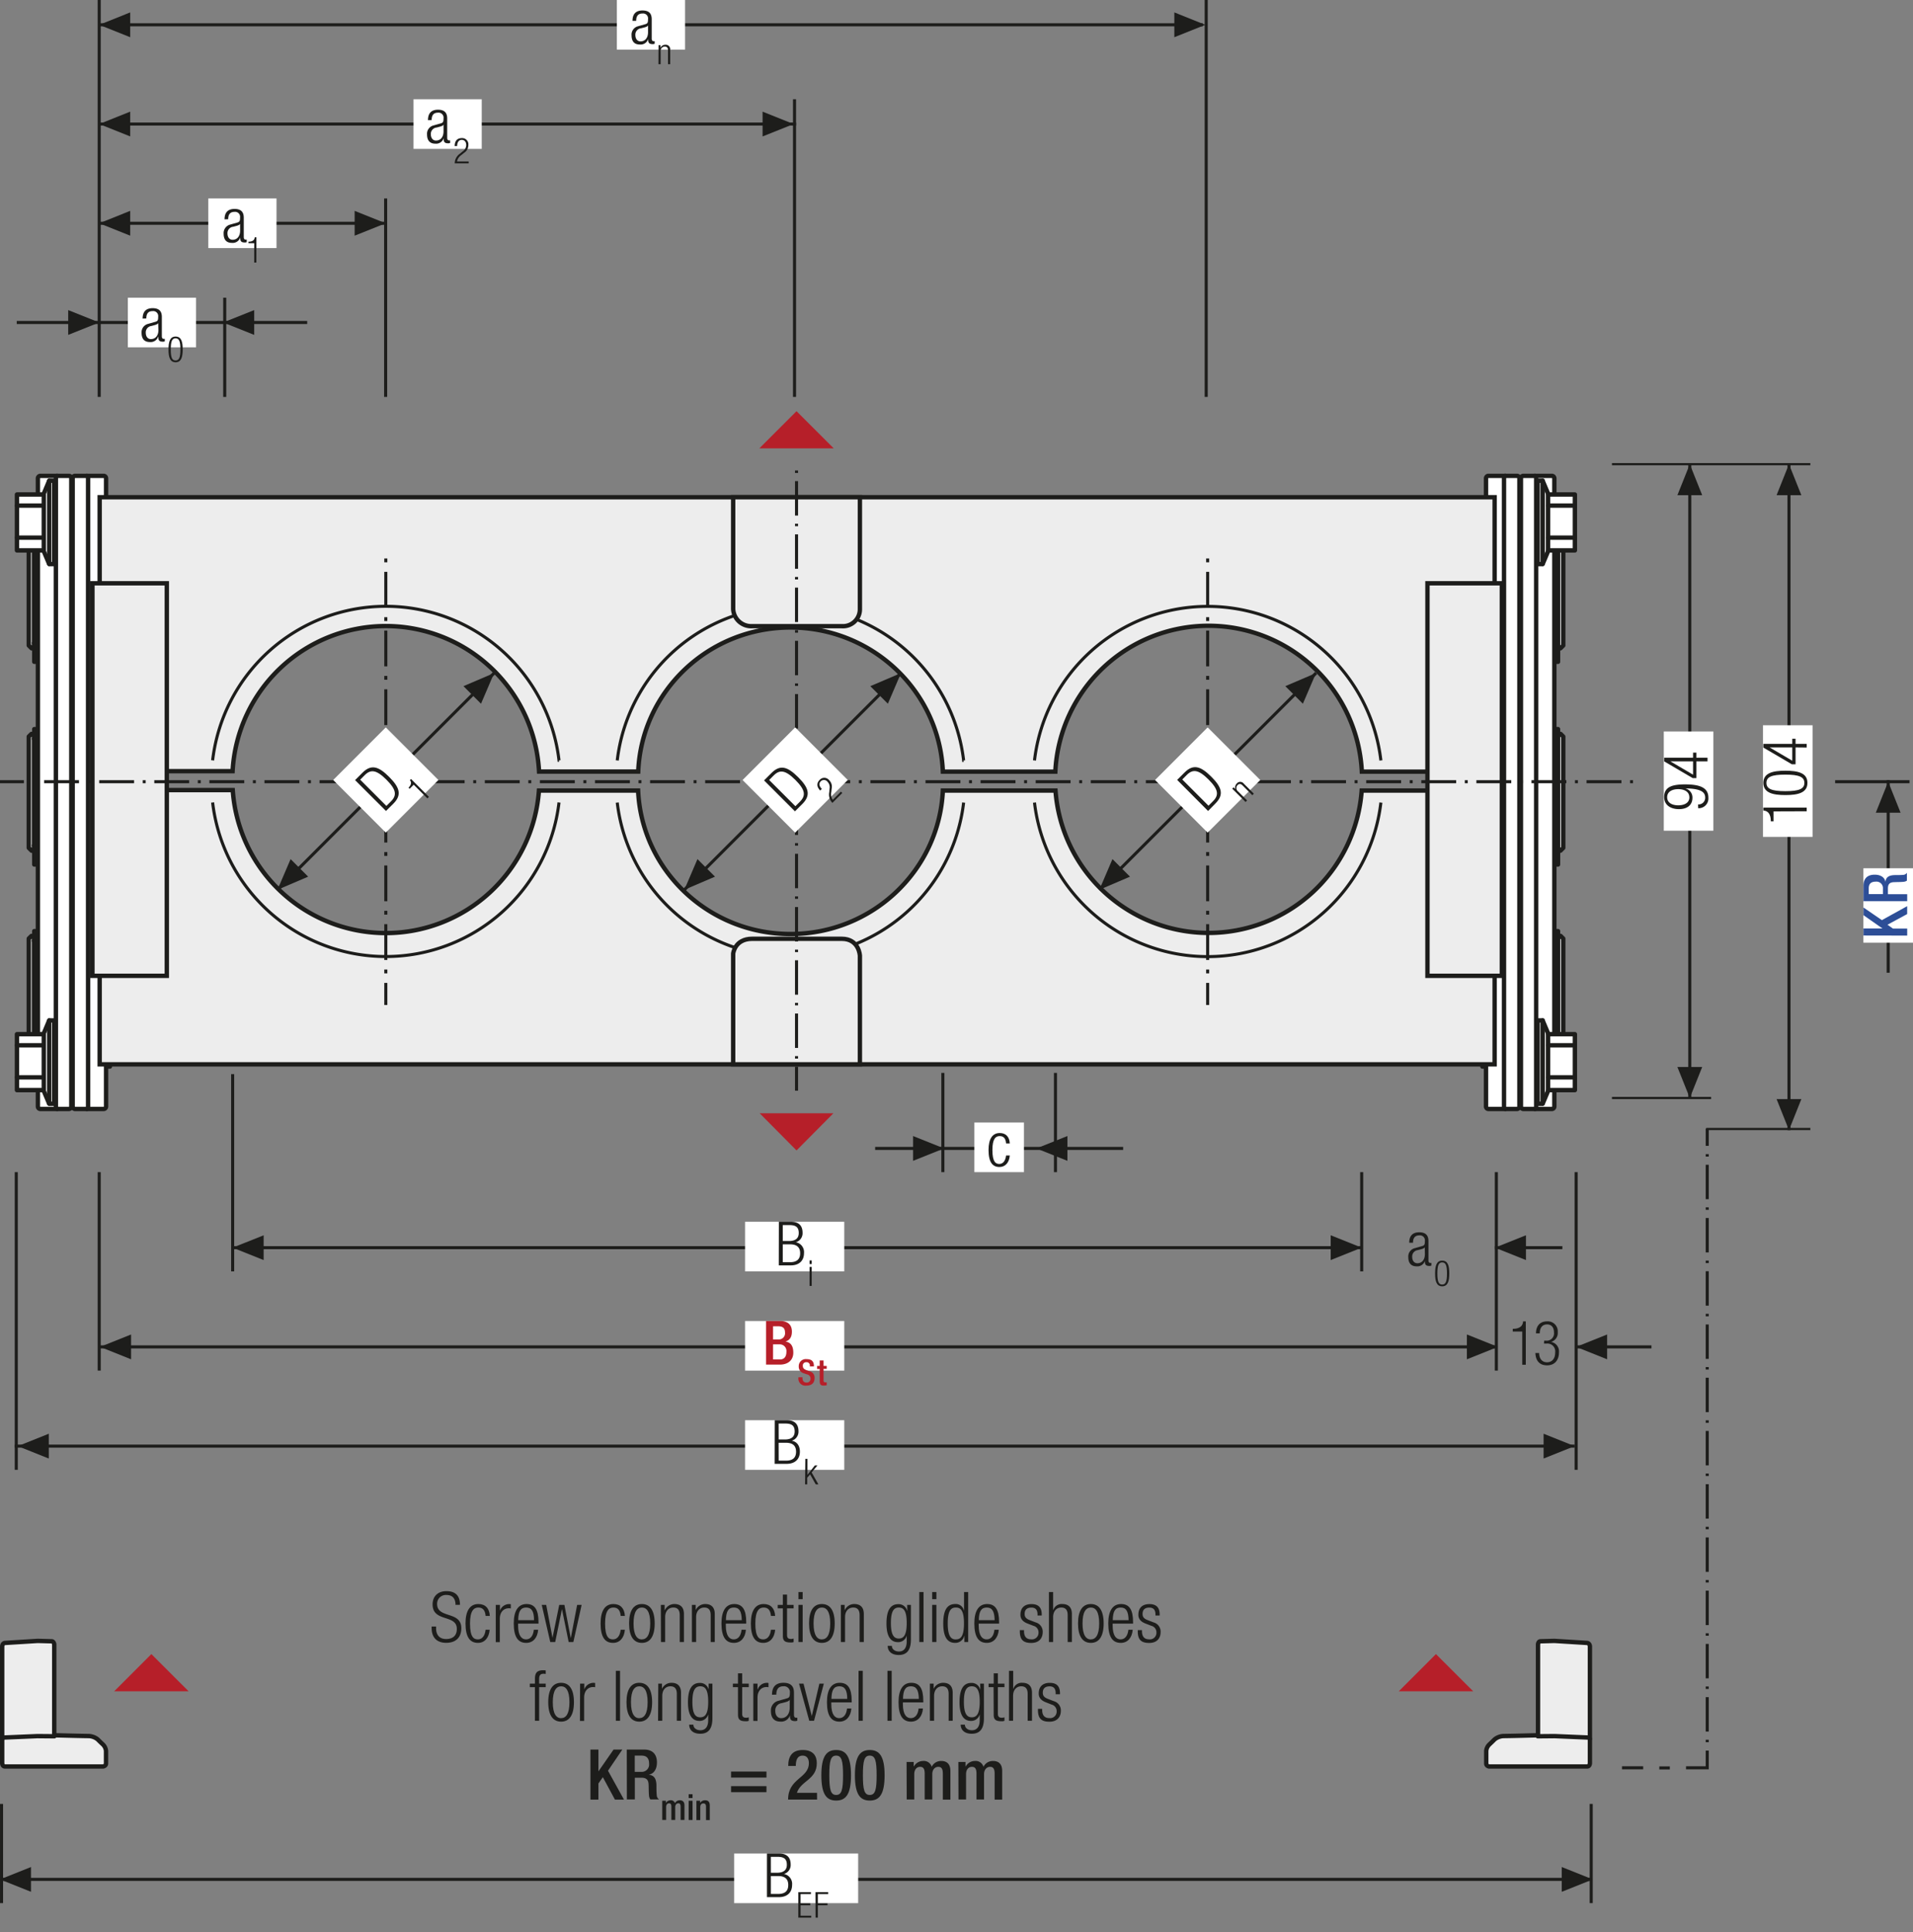 <svg id="Ebene_1" data-name="Ebene 1" xmlns="http://www.w3.org/2000/svg" xmlns:xlink="http://www.w3.org/1999/xlink" width="655.99" height="662.39" viewBox="0 0 655.99 662.39"><rect x="0" y="0" width="655.99" height="662.39" fill="#808080" stroke="none"/><defs><style>.cls-1,.cls-12,.cls-13,.cls-14,.cls-16,.cls-3,.cls-6,.cls-7,.cls-8,.cls-9{fill:none;}.cls-2{fill:#fff;}.cls-12,.cls-13,.cls-14,.cls-16,.cls-3,.cls-6,.cls-7,.cls-8,.cls-9{stroke:#1d1d1b;}.cls-3{stroke-linecap:round;stroke-linejoin:round;}.cls-3,.cls-6{stroke-width:1.5px;}.cls-4{clip-path:url(#clip-path);}.cls-5{fill:#ededed;}.cls-13,.cls-14,.cls-16,.cls-7,.cls-8,.cls-9{stroke-width:1.05px;}.cls-8{stroke-dashoffset:14.6px;}.cls-13,.cls-8{stroke-dasharray:11.8 2.8 0.85 2.8;}.cls-9{stroke-dashoffset:20.09px;stroke-dasharray:14.55 5.55 3.6 5.55;}.cls-10{fill:#1d1d1b;}.cls-11{fill:#b61f29;}.cls-12{stroke-width:0.75px;}.cls-13{stroke-dashoffset:14.6px;}.cls-14{stroke-dashoffset:15.53px;stroke-dasharray:12.27 3.27 1.32 3.27;}.cls-15{clip-path:url(#clip-path-7);}.cls-16{stroke-dashoffset:14.92px;stroke-dasharray:11.96 2.96 1.01 2.96;}.cls-17{fill:#2d4e97;}</style><clipPath id="clip-path"><polygon class="cls-1" points="0 652.39 655.99 662.39 655.99 0 0 0 0 652.39"/></clipPath><clipPath id="clip-path-7"><rect class="cls-1" width="655.99" height="662.39"/></clipPath></defs><polygon class="cls-2" points="535.16 320.84 534.3 320.84 534.3 322.5 508.26 322.5 508.26 320.84 507.4 320.84 506.5 321.74 506.5 359.91 507.46 360.88 508.26 360.88 508.26 359.11 534.3 359.11 534.3 360.88 535.09 360.88 536.06 359.91 536.06 321.74 535.16 320.84"/><polygon class="cls-3" points="535.16 320.84 534.3 320.84 534.3 322.5 508.26 322.5 508.26 320.84 507.4 320.84 506.5 321.74 506.5 359.91 507.46 360.88 508.26 360.88 508.26 359.11 534.3 359.11 534.3 360.88 535.09 360.88 536.06 359.91 536.06 321.74 535.16 320.84"/><line class="cls-3" x1="508.26" y1="322.52" x2="508.26" y2="359.08"/><line class="cls-3" x1="534.3" y1="359.13" x2="534.3" y2="322.52"/><rect class="cls-2" x="508.33" y="319.19" width="0.8" height="46.42"/><rect class="cls-3" x="508.33" y="319.19" width="0.8" height="46.42"/><rect class="cls-2" x="533.47" y="319.19" width="0.8" height="46.42"/><rect class="cls-3" x="533.47" y="319.19" width="0.8" height="46.42"/><polygon class="cls-2" points="535.16 251.59 534.3 251.59 534.3 253.25 508.26 253.25 508.26 251.59 507.4 251.59 506.5 252.49 506.5 290.65 507.46 291.62 508.26 291.62 508.26 289.85 534.3 289.85 534.3 291.62 535.09 291.62 536.06 290.65 536.06 252.49 535.16 251.59"/><polygon class="cls-3" points="535.16 251.59 534.3 251.59 534.3 253.25 508.26 253.25 508.26 251.59 507.4 251.59 506.5 252.49 506.5 290.65 507.46 291.62 508.26 291.62 508.26 289.85 534.3 289.85 534.3 291.62 535.09 291.62 536.06 290.65 536.06 252.49 535.16 251.59"/><line class="cls-3" x1="508.26" y1="253.27" x2="508.26" y2="289.83"/><line class="cls-3" x1="534.3" y1="289.88" x2="534.3" y2="253.27"/><rect class="cls-2" x="508.33" y="249.94" width="0.8" height="46.42"/><rect class="cls-3" x="508.33" y="249.94" width="0.8" height="46.42"/><rect class="cls-2" x="533.47" y="249.94" width="0.8" height="46.42"/><rect class="cls-3" x="533.47" y="249.94" width="0.8" height="46.42"/><polygon class="cls-2" points="535.16 182.21 534.3 182.21 534.3 183.87 508.26 183.87 508.26 182.21 507.4 182.21 506.5 183.11 506.5 221.27 507.46 222.24 508.26 222.24 508.26 220.47 534.3 220.47 534.3 222.24 535.09 222.24 536.06 221.27 536.06 183.11 535.16 182.21"/><polygon class="cls-3" points="535.16 182.21 534.3 182.21 534.3 183.87 508.26 183.87 508.26 182.21 507.4 182.21 506.5 183.11 506.5 221.27 507.46 222.24 508.26 222.24 508.26 220.47 534.3 220.47 534.3 222.24 535.09 222.24 536.06 221.27 536.06 183.11 535.16 182.21"/><line class="cls-3" x1="508.26" y1="183.89" x2="508.26" y2="220.45"/><line class="cls-3" x1="534.3" y1="220.5" x2="534.3" y2="183.89"/><rect class="cls-2" x="508.33" y="180.44" width="0.8" height="46.42"/><rect class="cls-3" x="508.33" y="180.44" width="0.8" height="46.42"/><rect class="cls-2" x="533.47" y="180.44" width="0.8" height="46.42"/><rect class="cls-3" x="533.47" y="180.44" width="0.8" height="46.42"/><g class="cls-4"><path class="cls-2" d="M533,379.29a.86.86,0,0,1-.83.87h-9.79a.85.85,0,0,1-.83-.87V164a.85.85,0,0,1,.83-.87h9.79a.86.86,0,0,1,.83.87Z"/><path class="cls-3" d="M533,379.29a.86.86,0,0,1-.83.87h-9.79a.85.85,0,0,1-.83-.87V164a.85.85,0,0,1,.83-.87h9.79a.86.86,0,0,1,.83.87Z"/><path class="cls-3" d="M526.38,163.11c.21,0,.39.39.39.87V379.29c0,.48-.18.87-.39.87"/><path class="cls-2" d="M509.57,379.29a.85.85,0,0,0,.83.87h9.78a.86.86,0,0,0,.84-.87V164a.86.86,0,0,0-.84-.87H510.4a.85.85,0,0,0-.83.87Z"/><path class="cls-3" d="M509.57,379.29a.85.85,0,0,0,.83.87h9.78a.86.86,0,0,0,.84-.87V164a.86.86,0,0,0-.84-.87H510.4a.85.85,0,0,0-.83.87Z"/><path class="cls-3" d="M516.14,163.11c-.22,0-.4.39-.4.87V379.29c0,.48.18.87.4.87"/></g><polygon class="cls-2" points="540.05 354.52 530.97 354.52 528.99 349.8 527.27 349.8 527.27 378.38 528.99 378.38 530.97 373.69 540.05 373.69 540.05 354.52"/><polygon class="cls-3" points="540.05 354.52 530.97 354.52 528.99 349.8 527.27 349.8 527.27 378.38 528.99 378.38 530.97 373.69 540.05 373.69 540.05 354.52"/><line class="cls-3" x1="528.99" y1="349.8" x2="528.99" y2="378.28"/><line class="cls-3" x1="530.84" y1="354.63" x2="530.84" y2="373.61"/><line class="cls-3" x1="539.99" y1="358.33" x2="530.97" y2="358.33"/><line class="cls-3" x1="539.99" y1="369.32" x2="530.97" y2="369.32"/><polygon class="cls-2" points="540.05 169.51 530.97 169.51 528.99 164.79 527.27 164.79 527.27 193.37 528.99 193.37 530.97 188.68 540.05 188.68 540.05 169.51"/><polygon class="cls-3" points="540.05 169.51 530.97 169.51 528.99 164.79 527.27 164.79 527.27 193.37 528.99 193.37 530.97 188.68 540.05 188.68 540.05 169.51"/><line class="cls-3" x1="528.99" y1="164.79" x2="528.99" y2="193.27"/><line class="cls-3" x1="530.84" y1="169.62" x2="530.84" y2="188.6"/><line class="cls-3" x1="539.99" y1="173.32" x2="530.97" y2="173.32"/><line class="cls-3" x1="539.99" y1="184.3" x2="530.97" y2="184.3"/><polygon class="cls-2" points="38.53 320.84 37.68 320.84 37.68 322.5 11.63 322.5 11.63 320.84 10.78 320.84 9.87 321.74 9.87 359.91 10.84 360.88 11.63 360.88 11.63 359.11 37.68 359.11 37.68 360.88 38.47 360.88 39.44 359.91 39.44 321.74 38.53 320.84"/><polygon class="cls-3" points="38.53 320.84 37.68 320.84 37.68 322.5 11.63 322.5 11.63 320.84 10.78 320.84 9.87 321.74 9.87 359.91 10.84 360.88 11.63 360.88 11.63 359.11 37.68 359.11 37.68 360.88 38.47 360.88 39.44 359.91 39.44 321.74 38.53 320.84"/><line class="cls-3" x1="11.64" y1="322.52" x2="11.64" y2="359.08"/><line class="cls-3" x1="37.68" y1="359.13" x2="37.68" y2="322.52"/><rect class="cls-2" x="11.75" y="319.19" width="0.8" height="46.42"/><rect class="cls-3" x="11.75" y="319.19" width="0.8" height="46.42"/><rect class="cls-2" x="36.89" y="319.19" width="0.8" height="46.42"/><rect class="cls-3" x="36.89" y="319.19" width="0.8" height="46.42"/><polygon class="cls-2" points="38.53 251.59 37.68 251.59 37.68 253.25 11.63 253.25 11.63 251.59 10.78 251.59 9.87 252.49 9.87 290.65 10.84 291.62 11.63 291.62 11.63 289.85 37.68 289.85 37.68 291.62 38.47 291.62 39.44 290.65 39.44 252.49 38.53 251.59"/><polygon class="cls-3" points="38.53 251.59 37.68 251.59 37.68 253.25 11.63 253.25 11.63 251.59 10.78 251.59 9.87 252.49 9.87 290.65 10.84 291.62 11.63 291.62 11.63 289.85 37.68 289.85 37.68 291.62 38.47 291.62 39.44 290.65 39.44 252.49 38.53 251.59"/><line class="cls-3" x1="11.64" y1="253.27" x2="11.64" y2="289.83"/><line class="cls-3" x1="37.68" y1="289.88" x2="37.68" y2="253.27"/><rect class="cls-2" x="11.75" y="249.94" width="0.8" height="46.42"/><rect class="cls-3" x="11.75" y="249.94" width="0.8" height="46.42"/><rect class="cls-2" x="36.89" y="249.94" width="0.8" height="46.42"/><rect class="cls-3" x="36.89" y="249.94" width="0.8" height="46.42"/><polygon class="cls-2" points="38.53 182.21 37.68 182.21 37.68 183.87 11.63 183.87 11.63 182.21 10.78 182.21 9.87 183.11 9.87 221.27 10.84 222.24 11.63 222.24 11.63 220.47 37.68 220.47 37.68 222.24 38.47 222.24 39.44 221.27 39.44 183.11 38.53 182.21"/><polygon class="cls-3" points="38.53 182.21 37.68 182.21 37.68 183.87 11.63 183.87 11.63 182.21 10.78 182.21 9.87 183.11 9.87 221.27 10.84 222.24 11.63 222.24 11.63 220.47 37.68 220.47 37.68 222.24 38.47 222.24 39.44 221.27 39.44 183.11 38.53 182.21"/><line class="cls-3" x1="11.64" y1="183.89" x2="11.64" y2="220.45"/><line class="cls-3" x1="37.68" y1="220.5" x2="37.68" y2="183.89"/><rect class="cls-2" x="11.75" y="180.44" width="0.8" height="46.42"/><rect class="cls-3" x="11.75" y="180.44" width="0.8" height="46.42"/><rect class="cls-2" x="36.89" y="180.44" width="0.8" height="46.42"/><rect class="cls-3" x="36.89" y="180.44" width="0.8" height="46.42"/><g class="cls-4"><path class="cls-2" d="M36.37,379.29a.85.85,0,0,1-.83.87H25.76a.86.86,0,0,1-.84-.87V164a.86.86,0,0,1,.84-.87h9.78a.85.85,0,0,1,.83.87Z"/><path class="cls-3" d="M36.37,379.29a.85.85,0,0,1-.83.87H25.76a.86.86,0,0,1-.84-.87V164a.86.86,0,0,1,.84-.87h9.78a.85.85,0,0,1,.83.87Z"/><path class="cls-3" d="M29.8,163.11c.22,0,.4.39.4.87V379.29c0,.48-.18.87-.4.87"/><path class="cls-2" d="M13,379.29a.86.86,0,0,0,.83.87h9.79a.85.85,0,0,0,.83-.87V164a.85.85,0,0,0-.83-.87H13.82A.86.86,0,0,0,13,164Z"/><path class="cls-3" d="M13,379.29a.86.86,0,0,0,.83.87h9.79a.85.85,0,0,0,.83-.87V164a.85.85,0,0,0-.83-.87H13.82A.86.86,0,0,0,13,164Z"/><path class="cls-3" d="M19.56,163.11c-.21,0-.39.39-.39.87V379.29c0,.48.18.87.39.87"/></g><polygon class="cls-2" points="5.81 354.52 14.89 354.52 16.87 349.8 18.59 349.8 18.59 378.38 16.87 378.38 14.89 373.69 5.81 373.69 5.81 354.52"/><polygon class="cls-3" points="5.81 354.52 14.89 354.52 16.87 349.8 18.59 349.8 18.59 378.38 16.87 378.38 14.89 373.69 5.81 373.69 5.81 354.52"/><line class="cls-3" x1="16.87" y1="349.8" x2="16.87" y2="378.28"/><line class="cls-3" x1="15.02" y1="354.63" x2="15.02" y2="373.61"/><line class="cls-3" x1="5.87" y1="358.33" x2="14.88" y2="358.33"/><line class="cls-3" x1="5.87" y1="369.32" x2="14.88" y2="369.32"/><polygon class="cls-2" points="5.81 169.51 14.89 169.51 16.87 164.79 18.59 164.79 18.59 193.37 16.87 193.37 14.89 188.68 5.81 188.68 5.81 169.51"/><polygon class="cls-3" points="5.81 169.51 14.89 169.51 16.87 164.79 18.59 164.79 18.59 193.37 16.87 193.37 14.89 188.68 5.81 188.68 5.81 169.51"/><line class="cls-3" x1="16.87" y1="164.79" x2="16.87" y2="193.27"/><line class="cls-3" x1="15.02" y1="169.62" x2="15.02" y2="188.6"/><line class="cls-3" x1="5.87" y1="173.32" x2="14.88" y2="173.32"/><line class="cls-3" x1="5.87" y1="184.3" x2="14.88" y2="184.3"/><g class="cls-4"><path class="cls-5" d="M512.53,264.52V170.45H34.18v93.9H79.76a52.62,52.62,0,0,1,105.09.15h34C220,237,242.91,215.1,271.06,215.1s51.12,21.93,52.26,49.42h38.56a52.62,52.62,0,0,1,105.11,0Z"/><path class="cls-6" d="M512.53,264.52V170.45H34.18v93.9H79.76a52.62,52.62,0,0,1,105.09.15h34C220,237,242.91,215.1,271.06,215.1s51.12,21.93,52.26,49.42h38.56a52.62,52.62,0,0,1,105.11,0Z"/><path class="cls-5" d="M512.53,364.86V271H466.94a52.64,52.64,0,0,1-105,0H323.32c-1.27,27.37-24.18,49.18-52.26,49.18s-51-21.81-52.25-49.18h-34a52.63,52.63,0,0,1-105-.15H34.18v94Z"/><path class="cls-6" d="M512.53,364.86V271H466.94a52.64,52.64,0,0,1-105,0H323.32c-1.27,27.37-24.18,49.18-52.26,49.18s-51-21.81-52.25-49.18h-34a52.63,52.63,0,0,1-105-.15H34.18v94Z"/><path class="cls-7" d="M330.44,275.12a59.8,59.8,0,0,1-118.78,0m118.78-14.44a59.8,59.8,0,0,0-118.78,0"/><path class="cls-7" d="M473.52,275.12a59.8,59.8,0,0,1-118.78,0m118.78-14.44a59.8,59.8,0,0,0-118.78,0"/><path class="cls-7" d="M191.69,275.09a59.8,59.8,0,0,1-118.78,0m118.78-14.44a59.8,59.8,0,0,0-118.78,0"/><path class="cls-5" d="M251.41,170.45v38.31a6.19,6.19,0,0,0,6.52,5.89h30.72a5.81,5.81,0,0,0,6.22-5.82V170.45Z"/><path class="cls-6" d="M251.41,170.45v38.31a6.19,6.19,0,0,0,6.52,5.89h30.72a5.81,5.81,0,0,0,6.22-5.82V170.45Z"/><path class="cls-5" d="M251.41,364.86V326.91s.5-5.09,6.52-5.09h30.72c6,0,6.22,5.82,6.22,5.82v37.22Z"/><path class="cls-6" d="M251.41,364.86V326.91s.5-5.09,6.52-5.09h30.72c6,0,6.22,5.82,6.22,5.82v37.22Z"/><path class="cls-5" d="M528.28,562.63l4.73-.13,11.28.7s.91.09.91,1.33v39.78s.06,1.24-1,1.24h-33.6s-.95-.16-.95-1v-4.34a3.49,3.49,0,0,1,1.11-2.25c1.07-1,1.77-1.71,1.77-1.71a5.21,5.21,0,0,1,3.09-1.14c1.77,0,11.37-.25,11.37-.25a.67.67,0,0,0,.41-.6V563.71s.09-1.08.92-1.08"/><path class="cls-3" d="M528.28,562.63l4.73-.13,11.28.7s.91.09.91,1.33v39.78s.06,1.24-1,1.24h-33.6s-.95-.16-.95-1v-4.34a3.49,3.49,0,0,1,1.11-2.25c1.07-1,1.77-1.71,1.77-1.71a5.21,5.21,0,0,1,3.09-1.14c1.77,0,11.37-.25,11.37-.25a.67.67,0,0,0,.41-.6V563.71S527.45,562.63,528.28,562.63Z"/><path class="cls-3" d="M527.31,595.19l5.8-.05,11.15.47s.91,0,.91.47"/><path class="cls-5" d="M17.68,562.63l-4.74-.13-11.27.7s-.92.09-.92,1.33v39.78s-.06,1.24,1,1.24h33.6s1-.16,1-1v-4.34a3.51,3.51,0,0,0-1.1-2.25c-1.08-1-1.77-1.71-1.77-1.71a5.26,5.26,0,0,0-3.1-1.14c-1.77,0-11.37-.25-11.37-.25a.67.67,0,0,1-.41-.6V563.71s-.09-1.08-.91-1.08"/><path class="cls-3" d="M17.68,562.63l-4.74-.13-11.27.7s-.92.09-.92,1.33v39.78s-.06,1.24,1,1.24h33.6s1-.16,1-1v-4.34a3.51,3.51,0,0,0-1.1-2.25c-1.08-1-1.77-1.71-1.77-1.71a5.26,5.26,0,0,0-3.1-1.14c-1.77,0-11.37-.25-11.37-.25a.67.67,0,0,1-.41-.6V563.71S18.5,562.63,17.68,562.63Z"/><path class="cls-3" d="M18.64,595.19l-5.8-.05-11.15.47s-.91,0-.91.47"/></g><line class="cls-8" x1="585.43" y1="395.63" x2="585.43" y2="598.74"/><line class="cls-9" x1="572.61" y1="606.04" x2="566.24" y2="606.04"/><path class="cls-7" d="M563.47,606H556.2m29.23-5.9V606h-7.27m7.27-219.11v5.9"/><g class="cls-4"><line class="cls-7" x1="0.53" y1="652.39" x2="0.53" y2="618.38"/><line class="cls-7" x1="545.64" y1="652.39" x2="545.64" y2="618.38"/><line class="cls-7" x1="0.24" y1="644.26" x2="545.64" y2="644.26"/></g><polygon class="cls-10" points="0.01 644.26 10.63 648.51 10.63 640.01 0.01 644.26"/><polygon class="cls-10" points="546.17 644.26 535.54 640.01 535.54 648.51 546.17 644.26"/><polygon class="cls-11" points="51.91 567.02 39.16 579.77 64.67 579.77 51.91 567.02"/><polygon class="cls-11" points="492.41 567.02 479.66 579.77 505.17 579.77 492.41 567.02"/><line class="cls-7" x1="579.45" y1="376.39" x2="579.45" y2="159.12"/><line class="cls-7" x1="613.46" y1="387.4" x2="613.46" y2="159.12"/><line class="cls-12" x1="552.76" y1="159.12" x2="620.79" y2="159.12"/><line class="cls-12" x1="552.76" y1="376.39" x2="586.77" y2="376.39"/><line class="cls-12" x1="585.07" y1="387.02" x2="620.79" y2="387.02"/><line class="cls-7" x1="647.48" y1="333.45" x2="647.48" y2="267.38"/><line class="cls-7" x1="654.8" y1="267.97" x2="629.29" y2="267.97"/><line class="cls-7" x1="79.78" y1="435.83" x2="79.78" y2="368.22"/><g class="cls-4"><line class="cls-7" x1="34.02" x2="34.02" y2="136.06"/></g><line class="cls-7" x1="34.02" y1="469.84" x2="34.02" y2="401.81"/><line class="cls-7" x1="466.94" y1="435.83" x2="466.94" y2="401.81"/><line class="cls-7" x1="77.06" y1="102.05" x2="77.06" y2="136.07"/><line class="cls-7" x1="132.24" y1="68.03" x2="132.24" y2="136.06"/><line class="cls-7" x1="272.45" y1="34.02" x2="272.45" y2="136.06"/><g class="cls-4"><line class="cls-7" x1="413.62" x2="413.62" y2="136.06"/></g><line class="cls-7" x1="513.11" y1="469.84" x2="513.11" y2="401.81"/><line class="cls-7" x1="540.47" y1="503.86" x2="540.47" y2="401.81"/><line class="cls-7" x1="79.78" y1="427.7" x2="466.94" y2="427.7"/><line class="cls-7" x1="5.74" y1="110.55" x2="105.34" y2="110.55"/><line class="cls-7" x1="34.02" y1="76.54" x2="132.24" y2="76.54"/><line class="cls-7" x1="34.02" y1="42.52" x2="272.98" y2="42.52"/><line class="cls-7" x1="34.02" y1="8.5" x2="412.44" y2="8.5"/><line class="cls-7" x1="34.02" y1="461.71" x2="512.79" y2="461.71"/><line class="cls-7" x1="512.64" y1="427.7" x2="535.75" y2="427.7"/><line class="cls-7" x1="540.47" y1="461.71" x2="566.31" y2="461.71"/><line class="cls-7" x1="5.05" y1="495.73" x2="539.95" y2="495.73"/><line class="cls-7" x1="5.58" y1="503.86" x2="5.58" y2="401.81"/><polygon class="cls-10" points="613.46 159.12 617.71 169.75 609.21 169.75 613.46 159.12"/><polygon class="cls-10" points="579.45 159.12 583.7 169.75 575.2 169.75 579.45 159.12"/><polygon class="cls-10" points="647.48 267.97 651.73 278.6 643.23 278.6 647.48 267.97"/><polygon class="cls-10" points="79.78 427.7 90.41 423.45 90.41 431.95 79.78 427.7"/><polygon class="cls-10" points="34.32 461.71 44.95 457.46 44.95 465.97 34.32 461.71"/><polygon class="cls-10" points="6.1 495.73 16.73 491.48 16.73 499.98 6.1 495.73"/><polygon class="cls-10" points="512.64 427.7 523.27 423.45 523.27 431.95 512.64 427.7"/><polygon class="cls-10" points="540.48 461.71 551.1 457.46 551.1 465.97 540.48 461.71"/><polygon class="cls-10" points="466.94 427.7 456.31 423.45 456.31 431.95 466.94 427.7"/><polygon class="cls-10" points="513.64 461.71 503.01 457.46 503.01 465.97 513.64 461.71"/><polygon class="cls-10" points="539.95 495.73 529.32 491.48 529.32 499.98 539.95 495.73"/><polygon class="cls-10" points="413.32 8.51 402.69 12.76 402.69 4.25 413.32 8.51"/><polygon class="cls-10" points="272.13 42.52 261.5 46.77 261.5 38.27 272.13 42.52"/><polygon class="cls-10" points="132.24 76.54 121.61 80.79 121.61 72.28 132.24 76.54"/><polygon class="cls-10" points="34.02 110.55 23.39 114.8 23.39 106.3 34.02 110.55"/><polygon class="cls-10" points="613.46 387.4 617.71 376.77 609.21 376.77 613.46 387.4"/><polygon class="cls-10" points="579.45 376.39 583.7 365.77 575.2 365.77 579.45 376.39"/><polygon class="cls-10" points="34.02 8.51 44.65 12.76 44.65 4.25 34.02 8.51"/><polygon class="cls-10" points="34.02 42.52 44.65 46.77 44.65 38.27 34.02 42.52"/><polygon class="cls-10" points="34.02 76.54 44.65 80.79 44.65 72.28 34.02 76.54"/><polygon class="cls-10" points="76.54 110.55 87.17 114.8 87.17 106.3 76.54 110.55"/><line class="cls-13" x1="273.14" y1="161.28" x2="273.14" y2="373.88"/><line class="cls-14" x1="132.3" y1="191.43" x2="132.3" y2="344.51"/><line class="cls-14" x1="414.12" y1="191.43" x2="414.12" y2="344.51"/><polygon class="cls-11" points="273.14 394.37 260.49 381.62 285.79 381.62 273.14 394.37"/><polygon class="cls-11" points="273.14 140.95 260.38 153.7 285.9 153.7 273.14 140.95"/><line class="cls-7" x1="234.66" y1="305.03" x2="308.97" y2="230.72"/><polygon class="cls-10" points="234.66 305.02 245.18 300.52 239.17 294.5 234.66 305.02"/><polygon class="cls-10" points="308.97 230.72 304.46 241.24 298.44 235.22 308.97 230.72"/><line class="cls-7" x1="95.14" y1="305.03" x2="169.45" y2="230.72"/><polygon class="cls-10" points="95.14 305.02 105.67 300.52 99.65 294.5 95.14 305.02"/><polygon class="cls-10" points="169.45 230.72 164.94 241.24 158.93 235.22 169.45 230.72"/><line class="cls-7" x1="376.97" y1="305.03" x2="451.28" y2="230.72"/><polygon class="cls-10" points="376.97 305.02 387.49 300.52 381.48 294.5 376.97 305.02"/><polygon class="cls-10" points="451.28 230.72 446.77 241.24 440.75 235.22 451.28 230.72"/><rect class="cls-5" x="31.69" y="199.95" width="25.51" height="134.56"/><rect class="cls-6" x="31.69" y="199.95" width="25.51" height="134.56"/><rect class="cls-5" x="489.49" y="199.95" width="25.51" height="134.56"/><rect class="cls-6" x="489.49" y="199.95" width="25.51" height="134.56"/><g class="cls-15"><line class="cls-16" x1="559.98" y1="267.97" y2="267.97"/></g><line class="cls-7" x1="323.32" y1="401.81" x2="323.32" y2="367.79"/><line class="cls-7" x1="361.93" y1="401.81" x2="361.93" y2="367.79"/><line class="cls-7" x1="300.1" y1="393.68" x2="385.14" y2="393.68"/><polygon class="cls-10" points="355.4 393.68 366.03 389.43 366.03 397.93 355.4 393.68"/><polygon class="cls-10" points="323.74 393.68 313.11 389.43 313.11 397.93 323.74 393.68"/><path class="cls-10" d="M156.2,550.15c0-2.12-1-3.39-3.07-3.39a3,3,0,0,0-3.24,3.08c0,5.11,8.3,2.3,8.3,8.32,0,3.32-2.06,5-5.18,5s-5-1.73-5-5.09v-.5h1.53v.65c0,2.18,1.15,3.64,3.41,3.64s3.7-1.08,3.7-3.48c0-5.09-8.31-2.18-8.31-8.4,0-2.69,1.75-4.53,4.73-4.53,3.19,0,4.66,1.63,4.66,4.68Z"/><path class="cls-10" d="M167.91,558.67c-.21,2.71-1.7,4.51-4,4.51-2.69,0-4.28-1.87-4.28-6.67,0-4.42,1.59-6.65,4.4-6.65,2.4,0,3.79,1.46,3.93,4.08h-1.44c-.17-2-1-2.88-2.49-2.88s-2.86,1-2.86,5.47c0,4.8,1.37,5.45,2.71,5.45s2.4-1.08,2.64-3.31Z"/><path class="cls-10" d="M170,550.15h1.44v2h0a3.37,3.37,0,0,1,3.22-2.28,1.73,1.73,0,0,1,.5.07v1.44a3.44,3.44,0,0,0-.69-.07c-1.59,0-3.08,1.15-3.08,3.62v8H170Z"/><path class="cls-10" d="M184.54,558.67c-.21,2.71-1.7,4.51-4.1,4.51-2.69,0-4.27-1.87-4.27-6.67,0-4.42,1.58-6.65,4.39-6.65s4.1,1.94,4.1,6.19v.53h-7v.6c0,3.67,1.3,4.8,2.72,4.8s2.44-1.08,2.68-3.31Zm-1.41-3.29c0-3.17-.94-4.32-2.71-4.32s-2.67,1.15-2.72,4.32Z"/><path class="cls-10" d="M185.77,550.15h1.53l2.16,11.3h0l2.31-11.3h1.77l2.16,11.3h.05l2.16-11.3h1.54l-2.84,12.74H195l-2.3-11.3h0l-2.31,11.3h-1.7Z"/><path class="cls-10" d="M214.28,558.67c-.22,2.71-1.7,4.51-4.06,4.51-2.69,0-4.27-1.87-4.27-6.67,0-4.42,1.58-6.65,4.39-6.65,2.4,0,3.8,1.46,3.94,4.08h-1.44c-.17-2-1-2.88-2.5-2.88s-2.85,1-2.85,5.47c0,4.8,1.37,5.45,2.71,5.45s2.4-1.08,2.64-3.31Z"/><path class="cls-10" d="M220.11,549.86c2.81,0,4.39,2.23,4.39,6.65s-1.58,6.67-4.39,6.67-4.39-2.23-4.39-6.67S217.3,549.86,220.11,549.86Zm0,12.12c1.61,0,2.86-1.39,2.86-5.47s-1.25-5.45-2.86-5.45-2.86,1.39-2.86,5.45S218.5,562,220.11,562Z"/><path class="cls-10" d="M226.61,550.15h1.3v1.77H228a3.59,3.59,0,0,1,3.26-2.06c1.95,0,3.27,1,3.27,3.41v9.62h-1.44v-9.22c0-1.75-.72-2.61-2.19-2.61-1.68,0-2.81,1.29-2.81,3.26v8.57h-1.44Z"/><path class="cls-10" d="M237.27,550.15h1.3v1.77h0a3.59,3.59,0,0,1,3.27-2.06c1.94,0,3.26,1,3.26,3.41v9.62H243.7v-9.22c0-1.75-.72-2.61-2.18-2.61-1.68,0-2.81,1.29-2.81,3.26v8.57h-1.44Z"/><path class="cls-10" d="M255.78,558.67c-.22,2.71-1.71,4.51-4.11,4.51-2.69,0-4.27-1.87-4.27-6.67,0-4.42,1.58-6.65,4.39-6.65s4.1,1.94,4.1,6.19v.53h-7v.6c0,3.67,1.3,4.8,2.72,4.8s2.44-1.08,2.68-3.31Zm-1.42-3.29c-.05-3.17-.94-4.32-2.71-4.32s-2.67,1.15-2.72,4.32Z"/><path class="cls-10" d="M265.81,558.67c-.22,2.71-1.71,4.51-4.06,4.51-2.69,0-4.27-1.87-4.27-6.67,0-4.42,1.58-6.65,4.39-6.65,2.4,0,3.79,1.46,3.94,4.08h-1.44c-.17-2-1-2.88-2.5-2.88s-2.86,1-2.86,5.47c0,4.8,1.37,5.45,2.72,5.45s2.4-1.08,2.64-3.31Z"/><path class="cls-10" d="M268.45,551.35h-1.76v-1.2h1.76v-3.53h1.44v3.53h2.25v1.2h-2.25v9.14c0,1,.43,1.35,1.36,1.35a2.86,2.86,0,0,0,.89-.15v1.2a2.32,2.32,0,0,1-1,.15c-1.94,0-2.68-.53-2.68-2.24Z"/><path class="cls-10" d="M273.8,545.75h1.44v2.45H273.8Zm0,4.4h1.44v12.74H273.8Z"/><path class="cls-10" d="M281.84,549.86c2.81,0,4.39,2.23,4.39,6.65s-1.58,6.67-4.39,6.67-4.4-2.23-4.4-6.67S279,549.86,281.84,549.86Zm0,12.12c1.61,0,2.85-1.39,2.85-5.47s-1.24-5.45-2.85-5.45-2.86,1.39-2.86,5.45S280.23,562,281.84,562Z"/><path class="cls-10" d="M288.34,550.15h1.3v1.77h.05a3.56,3.56,0,0,1,3.26-2.06c1.94,0,3.26,1,3.26,3.41v9.62h-1.44v-9.22c0-1.75-.72-2.61-2.18-2.61-1.68,0-2.81,1.29-2.81,3.26v8.57h-1.44Z"/><path class="cls-10" d="M311.07,550.15h1.29V562c0,3.53-1.29,5.33-4.17,5.33-2.47,0-3.77-1.3-3.79-3.12h1.44c0,1.2,1.12,1.92,2.4,1.92,1.75,0,2.68-1.23,2.68-3.48v-2h0a3,3,0,0,1-3,2.28c-2,0-3.94-1.29-3.94-6.38,0-4.4,1.28-6.65,4.08-6.65a3,3,0,0,1,3,2.25h.05Zm-2.86,11.54c1.71,0,2.71-1.25,2.71-5.33s-1-5.3-2.71-5.3-2.71,1.25-2.71,5.3S306.51,561.69,308.21,561.69Z"/><path class="cls-10" d="M315.24,545.75h1.45v17.14h-1.45Z"/><path class="cls-10" d="M319.66,545.75h1.44v2.45h-1.44Zm0,4.4h1.44v12.74h-1.44Z"/><path class="cls-10" d="M330.7,560.78h-.05a3.14,3.14,0,0,1-3.12,2.4c-2.81,0-4.08-2.26-4.08-6.67s1.27-6.65,4.08-6.65a2.83,2.83,0,0,1,3,2.21h.05v-6.32H332v17.14h-1.3Zm-2.93,1.2c1.47,0,2.79-.74,2.79-5.47s-1.32-5.45-2.79-5.45-2.78.74-2.78,5.45S326.33,562,327.77,562Z"/><path class="cls-10" d="M342.49,558.67c-.22,2.71-1.71,4.51-4.11,4.51-2.69,0-4.27-1.87-4.27-6.67,0-4.42,1.58-6.65,4.39-6.65s4.1,1.94,4.1,6.19v.53h-7v.6c0,3.67,1.3,4.8,2.72,4.8s2.44-1.08,2.68-3.31Zm-1.42-3.29c-.05-3.17-.94-4.32-2.71-4.32s-2.67,1.15-2.72,4.32Z"/><path class="cls-10" d="M352.37,556.55c-1.8-.69-2.45-1.75-2.45-3,0-2.61,1.64-3.67,3.8-3.67,2.4,0,3.5,1.22,3.5,3.55v.36h-1.44v-.36c0-1.66-.77-2.35-2.09-2.35-1.68,0-2.33.89-2.33,2.16,0,.89.29,1.58,1.73,2.13l2.09.8a3.27,3.27,0,0,1,2.38,3.24c0,2.18-1.25,3.79-3.94,3.79s-3.91-1.08-3.91-4v-.41h1.44v.34c0,1.87.81,2.83,2.45,2.83a2.24,2.24,0,0,0,2.52-2.28,2.29,2.29,0,0,0-1.73-2.35Z"/><path class="cls-10" d="M359.69,545.75h1.44v6.17h.05a3,3,0,0,1,3.12-2.06c1.94,0,3.26,1,3.26,3.41v9.62h-1.44v-9.22c0-1.75-.72-2.61-2.18-2.61-1.68,0-2.81,1.29-2.81,3.26v8.57h-1.44Z"/><path class="cls-10" d="M374.07,549.86c2.81,0,4.39,2.23,4.39,6.65s-1.58,6.67-4.39,6.67-4.4-2.23-4.4-6.67S371.26,549.86,374.07,549.86Zm0,12.12c1.61,0,2.85-1.39,2.85-5.47s-1.24-5.45-2.85-5.45-2.86,1.39-2.86,5.45S372.46,562,374.07,562Z"/><path class="cls-10" d="M388.42,558.67c-.22,2.71-1.7,4.51-4.1,4.51-2.69,0-4.28-1.87-4.28-6.67,0-4.42,1.59-6.65,4.4-6.65s4.1,1.94,4.1,6.19v.53h-7v.6c0,3.67,1.29,4.8,2.71,4.8s2.45-1.08,2.69-3.31ZM387,555.38c-.05-3.17-.93-4.32-2.71-4.32s-2.66,1.15-2.71,4.32Z"/><path class="cls-10" d="M392.81,556.55c-1.8-.69-2.45-1.75-2.45-3,0-2.61,1.63-3.67,3.79-3.67,2.4,0,3.51,1.22,3.51,3.55v.36h-1.44v-.36c0-1.66-.77-2.35-2.09-2.35-1.68,0-2.33.89-2.33,2.16,0,.89.29,1.58,1.73,2.13l2.09.8a3.26,3.26,0,0,1,2.37,3.24c0,2.18-1.24,3.79-3.93,3.79s-3.91-1.08-3.91-4v-.41h1.44v.34c0,1.87.81,2.83,2.44,2.83a2.23,2.23,0,0,0,2.52-2.28,2.28,2.28,0,0,0-1.72-2.35Z"/><path class="cls-10" d="M183.44,578.35h-1.75v-1.2h1.75v-1.52c0-1.75.36-3.07,2.78-3.07a5.29,5.29,0,0,1,.92.07v1.2a3.77,3.77,0,0,0-.7-.07c-1.06,0-1.56.41-1.56,1.87v1.52h2.26v1.2h-2.26v11.54h-1.44Z"/><path class="cls-10" d="M192.42,576.86c2.8,0,4.39,2.23,4.39,6.65s-1.59,6.67-4.39,6.67S188,588,188,583.51,189.61,576.86,192.42,576.86Zm0,12.12c1.6,0,2.85-1.39,2.85-5.47s-1.25-5.45-2.85-5.45-2.86,1.39-2.86,5.45S190.81,589,192.42,589Z"/><path class="cls-10" d="M198.92,577.15h1.44v2h0a3.36,3.36,0,0,1,3.21-2.28,1.79,1.79,0,0,1,.51.07v1.44a3.46,3.46,0,0,0-.7-.07c-1.58,0-3.07,1.15-3.07,3.62v8h-1.44Z"/><path class="cls-10" d="M211.18,572.75h1.44v17.14h-1.44Z"/><path class="cls-10" d="M219.22,576.86c2.81,0,4.4,2.23,4.4,6.65s-1.59,6.67-4.4,6.67-4.39-2.23-4.39-6.67S216.42,576.86,219.22,576.86Zm0,12.12c1.61,0,2.86-1.39,2.86-5.47s-1.25-5.45-2.86-5.45-2.85,1.39-2.85,5.45S217.61,589,219.22,589Z"/><path class="cls-10" d="M225.73,577.15H227v1.77h0a3.59,3.59,0,0,1,3.27-2.06c1.94,0,3.26,1,3.26,3.41v9.62h-1.44v-9.22c0-1.75-.72-2.61-2.18-2.61-1.69,0-2.81,1.29-2.81,3.26v8.57h-1.44Z"/><path class="cls-10" d="M243,577.15h1.29V589c0,3.53-1.29,5.33-4.17,5.33-2.47,0-3.77-1.3-3.79-3.12h1.44c0,1.2,1.12,1.92,2.4,1.92,1.75,0,2.68-1.23,2.68-3.48v-2h0a3,3,0,0,1-3,2.28c-2,0-3.94-1.29-3.94-6.38,0-4.4,1.28-6.65,4.08-6.65a3,3,0,0,1,3,2.25H243Zm-2.86,11.54c1.71,0,2.71-1.25,2.71-5.33s-1-5.3-2.71-5.3-2.71,1.25-2.71,5.3S238.4,588.69,240.1,588.69Z"/><path class="cls-10" d="M253.06,578.35h-1.75v-1.2h1.75v-3.53h1.44v3.53h2.26v1.2H254.5v9.14c0,1,.43,1.35,1.37,1.35a2.86,2.86,0,0,0,.89-.15v1.2a2.32,2.32,0,0,1-1,.15c-1.94,0-2.69-.53-2.69-2.24Z"/><path class="cls-10" d="M258.32,577.15h1.44v2h.05a3.35,3.35,0,0,1,3.21-2.28,1.79,1.79,0,0,1,.51.07v1.44a3.46,3.46,0,0,0-.7-.07c-1.58,0-3.07,1.15-3.07,3.62v8h-1.44Z"/><path class="cls-10" d="M264.73,580.94c0-2.62,1.24-4.08,3.93-4.08s3.6,1.37,3.6,3.38v7.54c0,.72.24,1.06.75,1.06h.4v1a1.91,1.91,0,0,1-.67.15c-1.13,0-1.85-.27-1.85-1.59V588h0a3.12,3.12,0,0,1-3.29,2.16c-2.23,0-3.24-1.39-3.24-3.6a3.36,3.36,0,0,1,2.57-3.53l2.71-.77c1-.28,1.22-.53,1.22-2a2,2,0,0,0-2.21-2.21c-1.7,0-2.44,1-2.44,2.88Zm6.09,1.75h-.05c-.14.43-1,.7-1.53.84l-1.2.31a2.49,2.49,0,0,0-2.19,2.64c0,1.49.77,2.5,2,2.5,1.75,0,2.95-1.32,2.95-3.6Z"/><path class="cls-10" d="M274,577.15h1.54l2.83,11.11h0l2.6-11.11h1.53l-3.36,12.74h-1.63Z"/><path class="cls-10" d="M291.94,585.67c-.21,2.71-1.7,4.51-4.1,4.51-2.69,0-4.27-1.87-4.27-6.67,0-4.42,1.58-6.65,4.39-6.65s4.1,1.94,4.1,6.19v.53h-7v.6c0,3.67,1.3,4.8,2.71,4.8s2.45-1.08,2.69-3.31Zm-1.41-3.29c0-3.17-.94-4.32-2.72-4.32s-2.66,1.15-2.71,4.32Z"/><path class="cls-10" d="M294.41,572.75h1.44v17.14h-1.44Z"/><path class="cls-10" d="M304.32,572.75h1.45v17.14h-1.45Z"/><path class="cls-10" d="M316.49,585.67c-.21,2.71-1.7,4.51-4.1,4.51-2.69,0-4.27-1.87-4.27-6.67,0-4.42,1.58-6.65,4.39-6.65s4.1,1.94,4.1,6.19v.53h-7v.6c0,3.67,1.3,4.8,2.71,4.8s2.45-1.08,2.69-3.31Zm-1.41-3.29c-.05-3.17-.94-4.32-2.72-4.32s-2.66,1.15-2.71,4.32Z"/><path class="cls-10" d="M318.87,577.15h1.29v1.77h0a3.59,3.59,0,0,1,3.27-2.06c1.94,0,3.26,1,3.26,3.41v9.62H325.3v-9.22c0-1.75-.72-2.61-2.18-2.61-1.68,0-2.81,1.29-2.81,3.26v8.57h-1.44Z"/><path class="cls-10" d="M336.1,577.15h1.3V589c0,3.53-1.3,5.33-4.18,5.33-2.47,0-3.77-1.3-3.79-3.12h1.44c0,1.2,1.13,1.92,2.4,1.92,1.75,0,2.69-1.23,2.69-3.48v-2h0a3,3,0,0,1-3,2.28c-2,0-3.93-1.29-3.93-6.38,0-4.4,1.27-6.65,4.08-6.65a3,3,0,0,1,3,2.25h.05Zm-2.86,11.54c1.71,0,2.72-1.25,2.72-5.33s-1-5.3-2.72-5.3-2.71,1.25-2.71,5.3S331.54,588.69,333.24,588.69Z"/><path class="cls-10" d="M340.71,578.35H339v-1.2h1.75v-3.53h1.44v3.53h2.25v1.2h-2.25v9.14c0,1,.43,1.35,1.37,1.35a2.85,2.85,0,0,0,.88-.15v1.2a2.24,2.24,0,0,1-1,.15c-1.95,0-2.69-.53-2.69-2.24Z"/><path class="cls-10" d="M346,572.75h1.44v6.17h.05a3,3,0,0,1,3.12-2.06c1.95,0,3.27,1,3.27,3.41v9.62H352.4v-9.22c0-1.75-.72-2.61-2.19-2.61-1.68,0-2.81,1.29-2.81,3.26v8.57H346Z"/><path class="cls-10" d="M358.64,583.55c-1.8-.69-2.45-1.75-2.45-3,0-2.61,1.63-3.67,3.79-3.67,2.4,0,3.5,1.22,3.5,3.55v.36H362v-.36c0-1.66-.76-2.35-2.08-2.35-1.68,0-2.33.89-2.33,2.16,0,.89.29,1.58,1.73,2.13l2.08.8a3.27,3.27,0,0,1,2.38,3.24c0,2.18-1.25,3.79-3.94,3.79s-3.91-1.08-3.91-4v-.41h1.44v.34c0,1.87.82,2.83,2.45,2.83a2.23,2.23,0,0,0,2.52-2.28,2.29,2.29,0,0,0-1.73-2.35Z"/><path class="cls-10" d="M202.47,599.75h2.74v7.47h0l5.19-7.47h3L208.49,607l5.48,9.91h-3.1l-4.15-7.7-1.51,2.16v5.54h-2.74Z"/><path class="cls-10" d="M214.93,599.75h6c2.4,0,4.34,1.2,4.34,4.42,0,2.21-1,3.91-2.86,4.2v0c1.71.17,2.6,1.1,2.69,3.5,0,1.11,0,2.45.1,3.48a1.78,1.78,0,0,0,.81,1.49H223a2.81,2.81,0,0,1-.46-1.51c-.1-1-.07-2-.12-3.24,0-1.87-.62-2.69-2.49-2.69h-2.24v7.44h-2.73Zm4.92,7.64a2.53,2.53,0,0,0,2.73-2.79c0-1.82-.79-2.78-2.59-2.78h-2.33v5.57Z"/><path class="cls-10" d="M227.09,617.3h1.25v.77h0a1.85,1.85,0,0,1,1.58-.94,1.43,1.43,0,0,1,1.53,1,1.81,1.81,0,0,1,1.66-1c.93,0,1.6.48,1.6,1.75v5h-1.32v-4.52c0-.86-.25-1.19-.79-1.19s-1.06.43-1.06,1.29v4.42h-1.32v-4.52c0-.86-.25-1.19-.8-1.19s-1,.43-1,1.29v4.42h-1.33Z"/><path class="cls-10" d="M236.15,615.05h1.33v1.32h-1.33Zm0,2.25h1.33v6.59h-1.33Z"/><path class="cls-10" d="M238.81,617.3h1.25v.77h0a1.92,1.92,0,0,1,1.69-.94c1,0,1.64.45,1.64,1.79v5H242.1v-4.52c0-.86-.26-1.19-.92-1.19s-1.05.43-1.05,1.29v4.42h-1.32Z"/><path class="cls-10" d="M250.69,607.29h12.14v2.06H250.69Zm0,5h12.14v2.07H250.69Z"/><path class="cls-10" d="M280.18,616.89h-9.93c0-7.39,7.12-7.22,7.12-12.5,0-1.4-.6-2.57-2.11-2.57-2,0-2.37,1.82-2.37,3.55h-2.6c0-3.38,1.4-5.47,5-5.47s4.8,2.06,4.8,4.53c0,5.65-5.52,6-6.82,10.16h6.89Z"/><path class="cls-10" d="M286.73,599.9c3.27,0,5.09,2.06,5.09,8.66s-1.82,8.67-5.09,8.67-5.08-2.07-5.08-8.67S283.47,599.9,286.73,599.9Zm0,15.41c1.88,0,2.36-1.8,2.36-6.75s-.48-6.74-2.36-6.74-2.35,1.8-2.35,6.74S284.86,615.31,286.73,615.31Z"/><path class="cls-10" d="M298.25,599.9c3.27,0,5.09,2.06,5.09,8.66s-1.82,8.67-5.09,8.67-5.09-2.07-5.09-8.67S295,599.9,298.25,599.9Zm0,15.41c1.88,0,2.36-1.8,2.36-6.75s-.48-6.74-2.36-6.74-2.35,1.8-2.35,6.74S296.38,615.31,298.25,615.31Z"/><path class="cls-10" d="M310.88,604h2.44v1.51h.08a3.61,3.61,0,0,1,3.09-1.85,2.8,2.8,0,0,1,3,2,3.54,3.54,0,0,1,3.27-2c1.82,0,3.14.94,3.14,3.44v9.81h-2.59V608c0-1.69-.5-2.33-1.56-2.33s-2.06.84-2.06,2.52v8.66h-2.6V608c0-1.69-.5-2.33-1.58-2.33s-2,.84-2,2.52v8.66h-2.59Z"/><path class="cls-10" d="M328.64,604h2.44v1.51h.08a3.61,3.61,0,0,1,3.09-1.85,2.8,2.8,0,0,1,3,2,3.54,3.54,0,0,1,3.27-2c1.82,0,3.14.94,3.14,3.44v9.81h-2.59V608c0-1.69-.5-2.33-1.56-2.33s-2.07.84-2.07,2.52v8.66h-2.59V608c0-1.69-.5-2.33-1.58-2.33s-2,.84-2,2.52v8.66h-2.59Z"/><rect class="cls-2" x="251.75" y="635.39" width="42.52" height="17.01"/><g class="cls-15"><path class="cls-10" d="M263,635.38h4.13c2.9,0,4,1.54,4,3.76a3.2,3.2,0,0,1-2.31,3.26v0a3.44,3.44,0,0,1,2.8,3.74c0,2.62-1.7,4.2-4.54,4.2H263Zm1.34,6.6h2.12c2.31,0,3.36-1,3.36-2.73,0-2-1-2.73-3.13-2.73h-2.35Zm0,7.26h2.5c2.33,0,3.46-1,3.46-3.06s-1.13-3.07-3.46-3.07h-2.5Z"/><path class="cls-10" d="M273.75,648.63h4.33v.66h-3.55v3.18h3.32v.66h-3.32v3.58h3.66v.66h-4.44Z"/><path class="cls-10" d="M279.63,648.63H284v.66h-3.55v3.18h3.32v.66h-3.32v4.24h-.78Z"/></g><rect class="cls-2" x="570.53" y="250.75" width="17.01" height="34.02"/><path class="cls-10" d="M582.29,275.75a2.27,2.27,0,0,0,2.44-2.35c0-2.06-1.85-3.07-6.76-3.13l-.05,0a3.2,3.2,0,0,1,2.44,3.19c0,2.59-1.89,3.91-4.62,3.91s-5.08-1.28-5.08-4.14c0-3.36,2.48-4.34,7.16-4.34,4.87,0,8,1,8,4.53a3.33,3.33,0,0,1-3.49,3.63Zm-3-2.46c0-2-1.89-2.77-3.8-2.77s-3.8.74-3.8,2.77,1.89,2.77,3.8,2.77S579.31,275.35,579.31,273.29Z"/><path class="cls-10" d="M581.7,261v5.73h-1.26L570.66,261v-1.26h9.91V258h1.13v1.74h3.83V261Zm-1.13,0H572.8v0l7.77,4.56Z"/><rect class="cls-2" x="604.54" y="248.62" width="17.01" height="38.27"/><path class="cls-10" d="M608.16,278.14v3.4h-.92c0-2.5-1-3.61-2.56-3.7v-1h14.86v1.26Z"/><path class="cls-10" d="M604.68,268.37c0-3.38,3.17-4.17,7.55-4.17s7.56.79,7.56,4.17-3.17,4.18-7.56,4.18S604.68,271.75,604.68,268.37Zm14.06,0c0-2-1.74-2.83-6.51-2.83s-6.5.8-6.5,2.83,1.74,2.84,6.5,2.84S618.74,270.41,618.74,268.37Z"/><path class="cls-10" d="M615.72,256.22V262h-1.26l-9.78-5.73V255h9.91v-1.75h1.13V255h3.82v1.26Zm-1.13,0h-7.77v0l7.77,4.55Z"/><rect class="cls-2" x="638.98" y="297.64" width="17.01" height="25.51"/><g class="cls-15"><path class="cls-17" d="M639,320.69v-2.4h6.53v0L639,313.72v-2.63l6.32,4.33,8.67-4.79v2.71L647.23,317l1.89,1.32H654v2.4Z"/><path class="cls-17" d="M639,308.93v-5.29c0-2.1,1-3.8,3.86-3.8,1.94,0,3.43.86,3.68,2.49h0c.15-1.49,1-2.26,3.06-2.35,1,0,2.15,0,3-.08a1.54,1.54,0,0,0,1.3-.72v2.71a2.48,2.48,0,0,1-1.32.4c-.9.09-1.74.06-2.84.11-1.63,0-2.35.54-2.35,2.18v1.95H654v2.4Zm6.68-4.31a2.21,2.21,0,0,0-2.44-2.39c-1.59,0-2.43.69-2.43,2.27v2h4.87Z"/></g><rect class="cls-2" x="255.49" y="418.82" width="34.02" height="17.01"/><path class="cls-10" d="M267.08,418.82h4.13c2.9,0,4,1.53,4,3.76a3.21,3.21,0,0,1-2.31,3.26v0a3.43,3.43,0,0,1,2.8,3.73c0,2.63-1.7,4.2-4.54,4.2h-4.11Zm1.34,6.6h2.12c2.31,0,3.36-1,3.36-2.73,0-2-1-2.73-3.13-2.73h-2.35Zm0,7.26h2.5c2.33,0,3.46-1.05,3.46-3.07s-1.13-3.06-3.46-3.06h-2.5Z"/><path class="cls-10" d="M277.61,432.07h.73v1.25h-.73Zm0,2.24h.73v6.5h-.73Z"/><rect class="cls-2" x="43.84" y="102.05" width="23.39" height="17.01"/><path class="cls-10" d="M48.91,109.21c0-2.29,1.09-3.57,3.44-3.57s3.15,1.2,3.15,3v6.59c0,.63.21.93.65.93h.36V117a1.86,1.86,0,0,1-.59.13c-1,0-1.61-.23-1.61-1.39v-.38h-.05a2.71,2.71,0,0,1-2.87,1.89c-2,0-2.84-1.22-2.84-3.15a2.94,2.94,0,0,1,2.25-3.08l2.37-.68c.88-.25,1.07-.46,1.07-1.76a1.71,1.71,0,0,0-1.93-1.93c-1.49,0-2.14.9-2.14,2.52Zm5.33,1.53h0c-.12.38-.84.61-1.34.74l-1,.27a2.18,2.18,0,0,0-1.91,2.31c0,1.3.67,2.18,1.76,2.18,1.53,0,2.58-1.15,2.58-3.15Z"/><path class="cls-10" d="M60.21,115.37c2,0,2.44,1.85,2.44,4.41s-.47,4.4-2.44,4.4-2.43-1.85-2.43-4.4S58.24,115.37,60.21,115.37Zm0,8.2c1.19,0,1.66-1,1.66-3.79s-.47-3.8-1.66-3.8-1.65,1-1.65,3.8S59,123.57,60.21,123.57Z"/><rect class="cls-2" x="71.43" y="68.03" width="23.39" height="17.01"/><path class="cls-10" d="M77,75.19c0-2.29,1.09-3.57,3.44-3.57s3.15,1.2,3.15,3v6.6c0,.63.21.92.65.92h.36V83a1.62,1.62,0,0,1-.59.13c-1,0-1.61-.23-1.61-1.39v-.37h0a2.71,2.71,0,0,1-2.87,1.89c-2,0-2.84-1.22-2.84-3.15A3,3,0,0,1,78.88,77l2.37-.67c.88-.25,1.07-.46,1.07-1.76a1.71,1.71,0,0,0-1.93-1.94c-1.49,0-2.14.91-2.14,2.52Zm5.33,1.54h0c-.12.37-.84.6-1.34.73l-1,.27A2.18,2.18,0,0,0,78,80c0,1.3.67,2.19,1.76,2.19,1.53,0,2.58-1.16,2.58-3.15Z"/><path class="cls-10" d="M87.19,83.38h-2v-.53c1.46,0,2.11-.59,2.16-1.5h.56V90h-.73Z"/><rect class="cls-2" x="141.8" y="34.02" width="23.39" height="17.01"/><path class="cls-10" d="M146.76,41.18c0-2.29,1.09-3.57,3.44-3.57s3.15,1.2,3.15,3v6.59c0,.63.21.93.65.93h.36V49a1.86,1.86,0,0,1-.59.13c-1,0-1.62-.23-1.62-1.39v-.38h0a2.72,2.72,0,0,1-2.88,1.89c-1.95,0-2.83-1.21-2.83-3.15A2.93,2.93,0,0,1,148.65,43l2.37-.67c.88-.26,1.07-.47,1.07-1.77a1.71,1.71,0,0,0-1.93-1.93c-1.49,0-2.14.9-2.14,2.52Zm5.33,1.53h0c-.13.38-.84.61-1.35.74l-1,.27A2.18,2.18,0,0,0,147.74,46c0,1.3.67,2.18,1.77,2.18,1.53,0,2.58-1.15,2.58-3.15Z"/><path class="cls-10" d="M155.92,50.06c0-1.68.82-2.72,2.45-2.72a2.13,2.13,0,0,1,2.24,2.35,3.11,3.11,0,0,1-1.43,2.67l-.94.77a3.41,3.41,0,0,0-1.52,2.21h4V56h-4.79a4.1,4.1,0,0,1,1.81-3.34l.93-.78a2.63,2.63,0,0,0,1.2-2.15c0-1.15-.64-1.78-1.53-1.78s-1.55.66-1.59,2.11Z"/><rect class="cls-2" x="211.53" width="23.39" height="17.01"/><g class="cls-15"><path class="cls-10" d="M216.89,7.16c0-2.29,1.09-3.57,3.44-3.57s3.15,1.2,3.15,3v6.6c0,.63.21.92.65.92h.36V15a1.62,1.62,0,0,1-.59.13c-1,0-1.62-.23-1.62-1.39v-.37h0a2.72,2.72,0,0,1-2.88,1.89c-2,0-2.83-1.22-2.83-3.15A2.94,2.94,0,0,1,218.78,9l2.37-.67c.88-.25,1.07-.46,1.07-1.77a1.71,1.71,0,0,0-1.93-1.93c-1.49,0-2.14.91-2.14,2.52Zm5.33,1.53h0c-.13.38-.84.61-1.35.74l-1.05.27A2.18,2.18,0,0,0,217.87,12c0,1.3.68,2.19,1.77,2.19,1.53,0,2.58-1.16,2.58-3.15Z"/></g><path class="cls-10" d="M225.83,15.49h.66v.9h0a1.81,1.81,0,0,1,1.66-1.05,1.53,1.53,0,0,1,1.66,1.74V22h-.73v-4.7c0-.9-.37-1.34-1.11-1.34a1.48,1.48,0,0,0-1.43,1.67V22h-.74Z"/><rect class="cls-2" x="255.49" y="452.84" width="34.02" height="17.01"/><path class="cls-11" d="M262.7,452.84h4.85c2.23,0,4,1,4,3.63,0,1.83-.71,2.94-2.2,3.4v0c1.63.3,2.68,1.28,2.68,3.83s-1.8,4.09-4.62,4.09H262.7Zm4.28,6.32a2.11,2.11,0,0,0,2.21-2.37c0-1.79-1.07-2.15-2.42-2.15h-1.68v4.52Zm.49,6.86c1.42,0,2.2-.92,2.2-2.64a2.28,2.28,0,0,0-2.35-2.54h-2.23V466Z"/><path class="cls-11" d="M275.18,472.12v.22c0,1.06.46,1.6,1.43,1.6a1.24,1.24,0,0,0,1.32-1.27,1.46,1.46,0,0,0-1.25-1.55l-.95-.33a2.34,2.34,0,0,1-1.83-2.4,2.41,2.41,0,0,1,2.72-2.48c2.24,0,2.47,1.4,2.47,2.3v.2H277.7v-.18a1.1,1.1,0,0,0-1.23-1.26,1.11,1.11,0,0,0-1.17,1.26c0,.74.38,1.12,1.31,1.48l.94.34a2.23,2.23,0,0,1,1.78,2.31c0,1.86-1.13,2.63-2.89,2.63a2.4,2.4,0,0,1-2.66-2.66v-.21Z"/><path class="cls-11" d="M280.19,468.24h.9v-1.87h1.32v1.87h1.08v1h-1.08v3.93c0,.51.15.69.6.69a3,3,0,0,0,.48,0v1a4.57,4.57,0,0,1-1.07.11c-.89,0-1.33-.25-1.33-1.59v-4.09h-.9Z"/><path class="cls-10" d="M483.24,426c0-2.29,1.09-3.57,3.44-3.57s3.15,1.2,3.15,3V432c0,.63.21.92.65.92h.36v.92a1.62,1.62,0,0,1-.59.13c-1,0-1.62-.23-1.62-1.39v-.37h0a2.72,2.72,0,0,1-2.88,1.89c-1.95,0-2.83-1.22-2.83-3.15a2.94,2.94,0,0,1,2.25-3.09l2.37-.67c.88-.25,1.07-.46,1.07-1.77a1.71,1.71,0,0,0-1.93-1.93c-1.49,0-2.14.91-2.14,2.52Zm5.33,1.53h0c-.13.38-.84.61-1.35.74l-1.05.27a2.18,2.18,0,0,0-1.91,2.31c0,1.3.68,2.19,1.77,2.19,1.53,0,2.58-1.16,2.58-3.15Z"/><path class="cls-10" d="M494.54,432.14c2,0,2.44,1.85,2.44,4.41s-.47,4.4-2.44,4.4-2.43-1.85-2.43-4.4S492.57,432.14,494.54,432.14Zm0,8.2c1.19,0,1.65-1,1.65-3.79s-.46-3.8-1.65-3.8-1.65,1-1.65,3.8S493.35,440.34,494.54,440.34Z"/><path class="cls-10" d="M522,456.45h-3.26v-.92c2.4,0,3.47-1,3.55-2.57h.92v14.87H522Z"/><path class="cls-10" d="M529.51,459.58h.67a2.49,2.49,0,0,0,2.7-2.77c0-1.72-.81-2.8-2.36-2.8s-2.5,1-2.52,3.07h-1.29c0-2.48,1.29-4.12,3.81-4.12a3.42,3.42,0,0,1,3.65,3.68,3.16,3.16,0,0,1-2.3,3.36v0a3.3,3.3,0,0,1,2.72,3.53c0,2.68-1.41,4.51-4.09,4.51-2.46,0-3.89-1.45-4-4.22h1.29c0,1.74.87,3.17,2.7,3.17,1.45,0,2.8-.92,2.8-3.42a2.67,2.67,0,0,0-2.84-3h-1Z"/><rect class="cls-2" x="255.49" y="486.85" width="34.02" height="17.01"/><path class="cls-10" d="M265.67,486.85h4.14c2.89,0,4,1.54,4,3.76a3.21,3.21,0,0,1-2.31,3.26v0c1.85.35,2.79,1.78,2.79,3.74,0,2.62-1.7,4.19-4.53,4.19h-4.12Zm1.35,6.6h2.12c2.3,0,3.36-1,3.36-2.73,0-2-1-2.73-3.13-2.73H267Zm0,7.26h2.49c2.33,0,3.47-1,3.47-3.06s-1.14-3.07-3.47-3.07H267Z"/><path class="cls-10" d="M276.16,500.1h.73v5.47h0l2.53-3.23h.9l-2,2.41,2.32,4.09h-.91l-1.93-3.43-1,1.15v2.28h-.73Z"/><rect class="cls-2" x="334.12" y="384.8" width="17.01" height="17.01"/><path class="cls-10" d="M346.27,396.1c-.19,2.38-1.5,3.95-3.55,3.95-2.36,0-3.74-1.64-3.74-5.84,0-3.86,1.38-5.81,3.84-5.81,2.1,0,3.32,1.28,3.45,3.57H345c-.15-1.75-.84-2.52-2.19-2.52s-2.5.84-2.5,4.78c0,4.2,1.2,4.77,2.37,4.77s2.1-.94,2.32-2.9Z"/><rect class="cls-2" x="259.92" y="254.63" width="25.51" height="25.51" transform="translate(-109.21 271.13) rotate(-45)"/><path class="cls-10" d="M262,267.52l2.56-2.55c3.08-3.09,5.68-2,9.14,1.45s4.54,6.06,1.46,9.15l-2.56,2.55Zm10.75,8.85,1.54-1.54c2.08-2.08,1.92-4-1.52-7.44s-5.39-3.64-7.47-1.56l-1.55,1.55Z"/><path class="cls-10" d="M281.26,271c-1.17-1.2-1.34-2.5-.19-3.65a2.12,2.12,0,0,1,3.24.08,3.1,3.1,0,0,1,.88,2.9l-.13,1.21a3.42,3.42,0,0,0,.5,2.64l2.8-2.81.47.47-3.39,3.39a4.05,4.05,0,0,1-1.08-3.64l.1-1.21a2.65,2.65,0,0,0-.68-2.37,1.53,1.53,0,0,0-2.33-.17c-.7.7-.63,1.55.36,2.61Z"/><rect class="cls-2" x="119.54" y="254.63" width="25.51" height="25.51" transform="translate(-150.32 171.86) rotate(-45)"/><path class="cls-10" d="M121.76,267.42l2.55-2.55c3.09-3.09,5.69-2,9.14,1.46s4.55,6.05,1.46,9.14L132.36,278Zm10.74,8.85,1.55-1.54c2.08-2.08,1.91-4-1.53-7.44s-5.39-3.64-7.47-1.56l-1.54,1.54Z"/><path class="cls-10" d="M141.87,269l-1.4,1.4-.38-.38c1-1,1.07-1.91.47-2.58l.39-.4,6.13,6.13-.52.52Z"/><rect class="cls-2" x="401.37" y="254.63" width="25.51" height="25.51" transform="translate(-67.78 371.15) rotate(-45)"/><path class="cls-10" d="M403.66,267.35l2.55-2.55c3.09-3.09,5.69-2,9.15,1.45s4.54,6.06,1.45,9.15L414.26,278Zm10.75,8.85,1.54-1.55c2.08-2.07,1.91-4-1.53-7.43s-5.39-3.64-7.47-1.56l-1.54,1.54Z"/><path class="cls-10" d="M422.55,270.36l.47-.47.63.64h0a1.82,1.82,0,0,1,.44-1.92,1.52,1.52,0,0,1,2.4,0l3.47,3.47-.52.52-3.32-3.33c-.63-.63-1.2-.68-1.73-.15a1.47,1.47,0,0,0,.16,2.19l3.09,3.09-.52.52Z"/></svg>